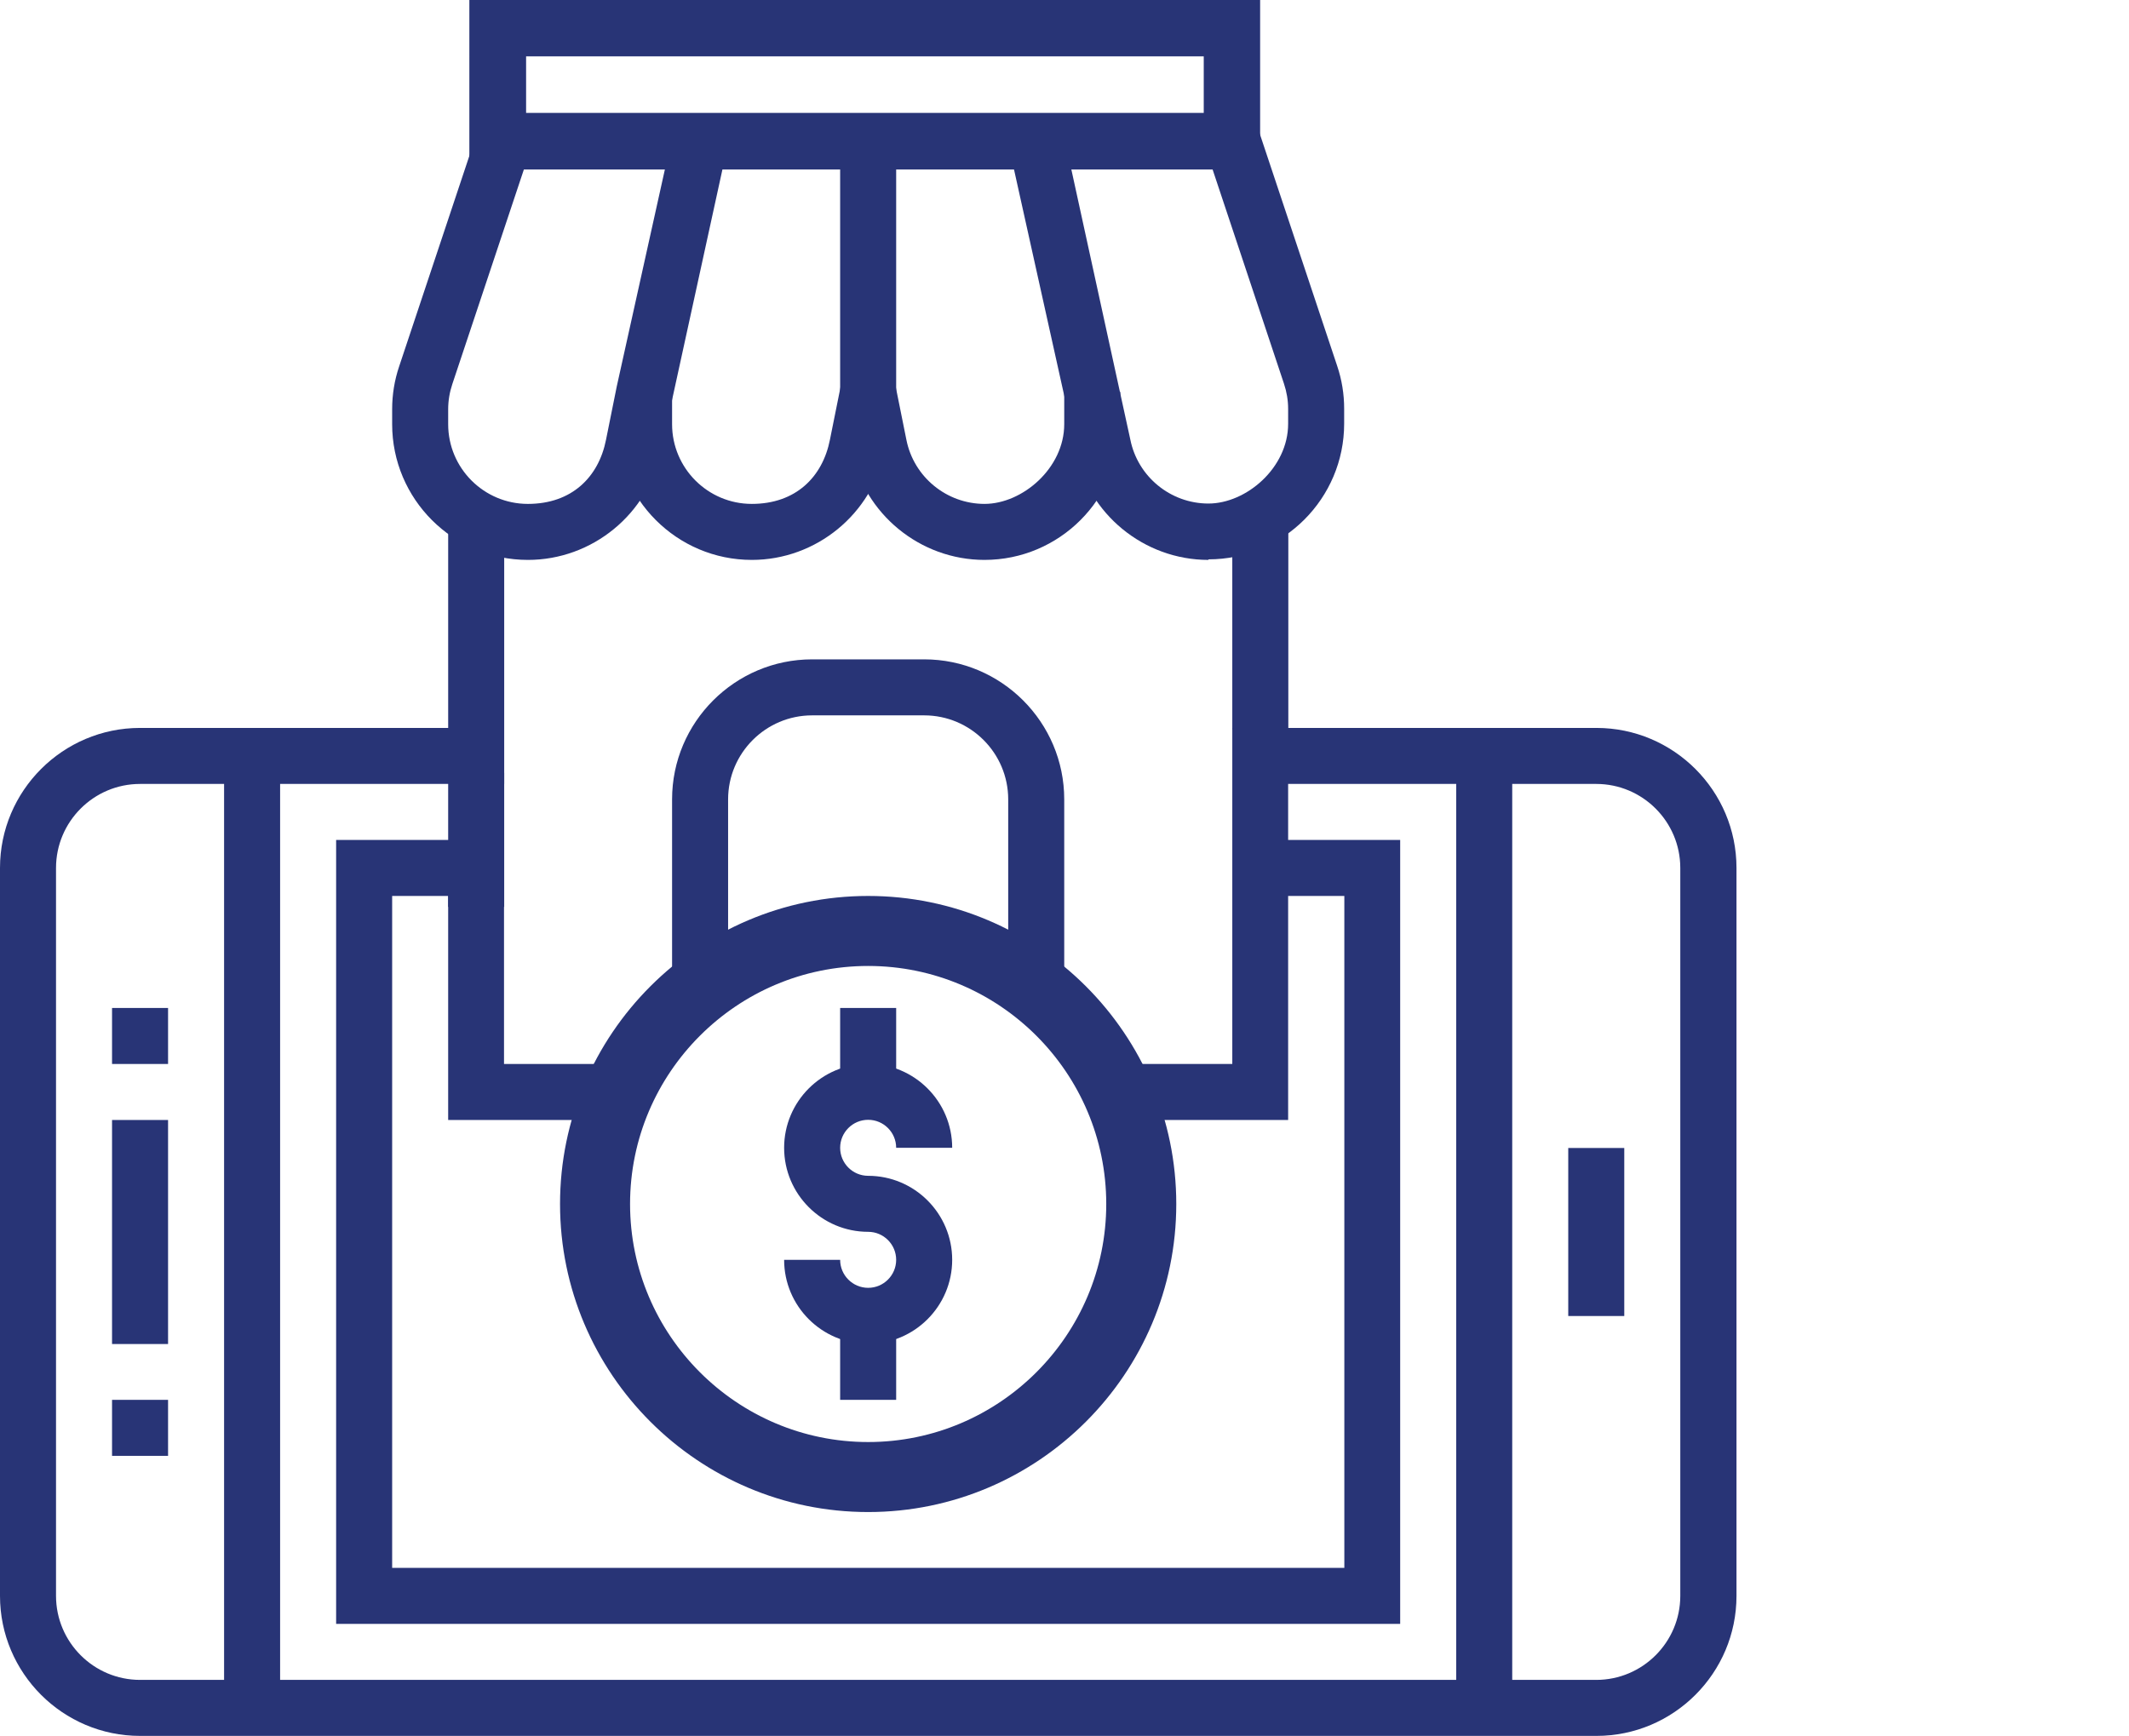 <?xml version="1.0" encoding="UTF-8"?>
<svg xmlns="http://www.w3.org/2000/svg" id="icons" version="1.1" viewBox="0 0 1185.7 967">
  <defs>
    <style>
      .cls-1 {
        fill: #283476;
        stroke-width: 0px;
      }
    </style>
  </defs>
  <rect class="cls-1" x="686.3" y="289" width="31.2" height="117.3"></rect>
  <rect class="cls-1" x="62.4" y="623.9" width="31.2" height="124.8"></rect>
  <rect class="cls-1" x="62.4" y="561.5" width="31.2" height="31.2"></rect>
  <rect class="cls-1" x="62.4" y="779.8" width="31.2" height="31.2"></rect>
  <rect class="cls-1" x="124.8" y="421.1" width="31.2" height="530.3"></rect>
  <rect class="cls-1" x="873.4" y="639.5" width="31.2" height="93.6"></rect>
  <rect class="cls-1" x="811" y="421.1" width="31.2" height="530.3"></rect>
  <path class="cls-1" d="M418.7,311.9c-41.7,0-75.6-33.9-75.6-75.6v-18h31.2v18c0,24.5,19.9,44.4,44.4,44.4s39.4-15,43.5-35.7l6-29.8,30.6,6.1-6,29.8c-7,35.2-38.2,60.8-74.1,60.8h0Z"></path>
  <path class="cls-1" d="M294,311.9c-41.7,0-75.6-33.9-75.6-75.6v-8.3c0-8.2,1.3-16.2,3.9-23.9l43.7-131.1,29.6,9.9-43.7,131.1c-1.5,4.5-2.3,9.2-2.3,14v8.3c0,24.5,19.9,44.4,44.4,44.4s39.4-15,43.5-35.7l6-29.8,31.2-140.7,30.5,6.8-37.1,169.8c-7,35.2-38.2,60.8-74.1,60.8h0Z"></path>
  <path class="cls-1" d="M592.7,539.1h-31.2v-93.8c0-25.8-21-46.8-46.8-46.8h-62.4c-25.8,0-46.8,21-46.8,46.8v93.8h-31.2v-93.8c0-43,35-78,78-78h62.4c43,0,78,35,78,78v93.8Z"></path>
  <path class="cls-1" d="M673,311.9c-35.9,0-67.1-25.6-74.1-60.8l-6-29.8-31.1-140.1,30.5-6.8,37.2,170.4c4.1,20.7,22.4,35.7,43.5,35.7s44.4-19.9,44.4-44.4v-8.3c0-4.8-.8-9.5-2.3-14l-43.7-131.2,29.6-9.9,43.7,131.1c2.6,7.7,3.9,15.7,3.9,23.9v8.3c0,41.7-33.9,75.6-75.6,75.6h0Z"></path>
  <path class="cls-1" d="M548.3,311.9c-35.9,0-67.1-25.6-74.1-60.8l-6-29.8,30.6-6.1,6,29.8c4.1,20.7,22.4,35.7,43.5,35.7s44.4-19.9,44.4-44.4v-18h31.2v18c0,41.7-33.9,75.6-75.6,75.6Z"></path>
  <rect class="cls-1" x="467.9" y="78" width="31.2" height="156"></rect>
  <path class="cls-1" d="M701.8,94.4h-440.4V0h440.4v94.4ZM293,62.9h377.4v-31.5h-377.4v31.5h0Z"></path>
  <polygon class="cls-1" points="779.8 904.6 187.2 904.6 187.2 467.9 280.7 467.9 280.7 592.7 340.6 592.7 340.6 623.9 249.6 623.9 249.6 499.1 218.4 499.1 218.4 873.4 748.7 873.4 748.7 499.1 701.8 499.1 701.8 467.9 779.8 467.9 779.8 904.6"></polygon>
  <path class="cls-1" d="M889,967H78c-43,0-78-35-78-78v-405.5c0-43,35-78,78-78h171.6v-116.5h31.2v147.7H78c-25.8,0-46.8,21-46.8,46.8v405.5c0,25.8,21,46.8,46.8,46.8h811c25.8,0,46.8-21,46.8-46.8v-405.5c0-25.8-21-46.8-46.8-46.8h-171.6v187.2h-91v-31.2h59.9v-187.2h202.8c43,0,78,35,78,78v405.5c0,43-35,78-78,78Z"></path>
  <path class="cls-1" d="M483.5,538.1c73.1,0,132.6,59.5,132.6,132.6s-59.5,132.6-132.6,132.6-132.6-59.5-132.6-132.6,59.5-132.6,132.6-132.6M483.5,499.1c-94.6,0-171.6,77-171.6,171.6s77,171.6,171.6,171.6,171.6-77,171.6-171.6-77-171.6-171.6-171.6h0Z"></path>
  <path class="cls-1" d="M483.5,748.6c-25.8,0-46.8-21-46.8-46.8h31.2c0,8.6,7,15.6,15.6,15.6s15.6-7,15.6-15.6-7-15.6-15.6-15.6c-25.8,0-46.8-21-46.8-46.8s21-46.8,46.8-46.8,46.8,21,46.8,46.8h-31.2c0-8.6-7-15.6-15.6-15.6s-15.6,7-15.6,15.6,7,15.6,15.6,15.6c25.8,0,46.8,21,46.8,46.8s-21,46.8-46.8,46.8h0Z"></path>
  <rect class="cls-1" x="467.9" y="561.5" width="31.2" height="46.8"></rect>
  <rect class="cls-1" x="467.9" y="733" width="31.2" height="46.8"></rect>
  <rect class="cls-1" x="249.6" y="430.5" width="31.2" height="74.7"></rect>
</svg>
